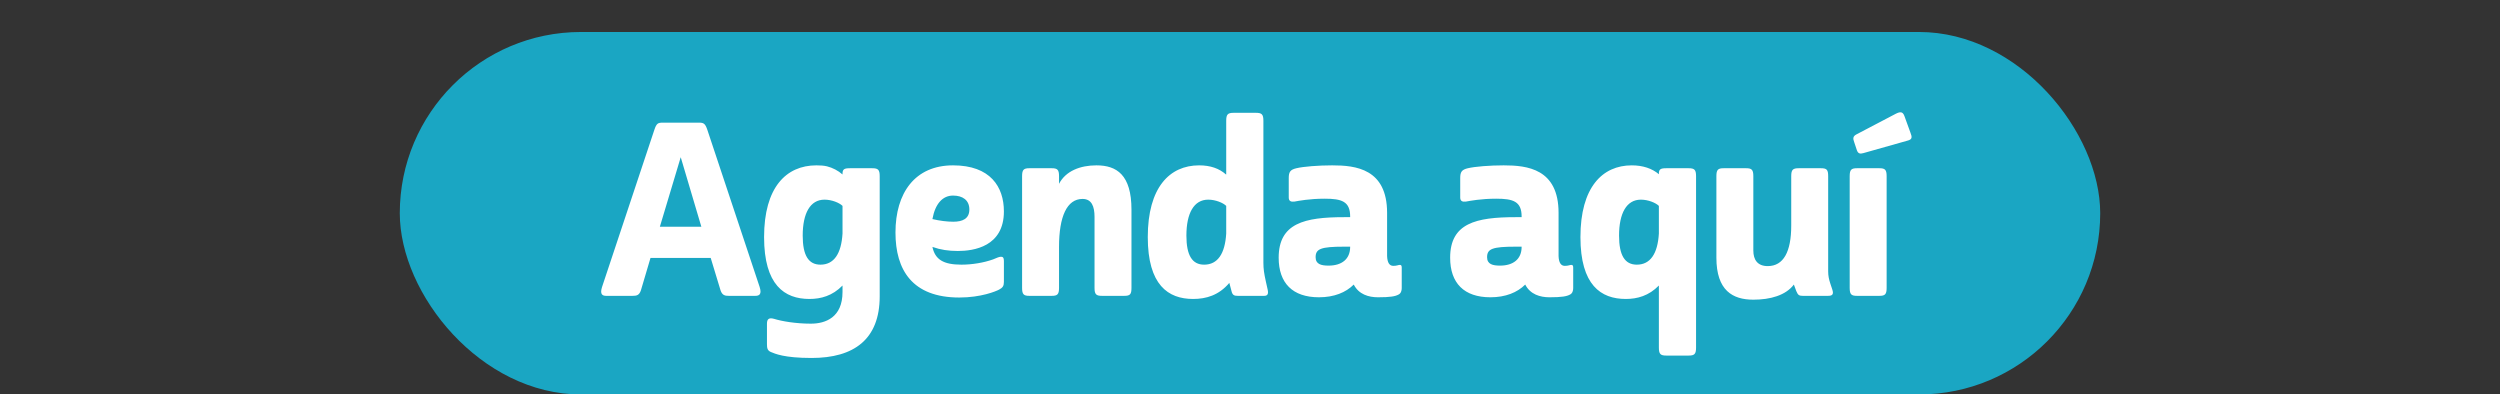 <svg xmlns="http://www.w3.org/2000/svg" width="469" height="74" viewBox="0 0 469 74" fill="none"><rect x="0" y="0" width="469" height="74" fill="#333333" stroke="none"/><rect x="75" y="6" width="319" height="68" rx="34" fill="#1AA6C3"></rect><path d="M135.174 54.465L133.329 48.39H122.034L120.234 54.465C119.919 55.41 119.424 55.5 118.659 55.5H113.709C113.034 55.5 112.494 55.23 112.944 53.835L122.754 24.36C123.159 23.145 123.429 23.01 124.329 23.01H131.124C131.979 23.01 132.294 23.145 132.699 24.36L142.509 53.835C142.959 55.23 142.419 55.5 141.699 55.5H136.704C136.029 55.5 135.489 55.41 135.174 54.465ZM127.704 29.49L123.789 42.54H131.574L127.704 29.49ZM152.117 60.72C154.862 60.72 158.057 59.55 158.057 54.78V53.565C156.167 55.5 154.007 56.085 151.847 56.085C147.167 56.085 143.342 53.475 143.342 44.475C143.342 35.16 147.482 31.02 153.152 31.02C153.917 31.02 154.547 31.065 155.132 31.2C156.212 31.47 157.247 32.01 158.057 32.73V32.595C158.057 31.74 158.372 31.56 159.452 31.56H163.637C164.717 31.56 165.032 31.83 165.032 33.045V55.59C165.032 63.69 160.172 67.155 152.252 67.155C147.077 67.155 145.367 66.345 144.602 66.03C143.972 65.76 143.882 65.31 143.882 64.545V60.72C143.882 59.82 144.287 59.55 145.232 59.82C146.672 60.27 149.327 60.72 152.117 60.72ZM153.917 49.65C156.437 49.65 157.832 47.625 158.057 43.8V38.625C157.472 38.04 156.032 37.455 154.682 37.455C151.982 37.455 150.587 40.02 150.587 44.205C150.587 47.895 151.667 49.65 153.917 49.65ZM178.791 31.02C185.811 31.02 188.331 35.07 188.331 39.66C188.331 46.275 182.661 47.085 179.691 47.085C177.936 47.085 176.451 46.86 174.921 46.32C175.416 48.66 176.946 49.65 180.366 49.65C182.346 49.65 184.551 49.29 186.306 48.66C186.891 48.435 187.386 48.165 187.791 48.165C188.151 48.165 188.331 48.345 188.331 48.93V52.89C188.331 53.655 188.106 53.97 187.431 54.33C186.846 54.645 184.056 55.815 179.961 55.815C171.141 55.815 167.991 50.64 167.991 43.62C167.991 36.195 171.636 31.02 178.791 31.02ZM178.791 36.69C176.901 36.69 175.461 38.13 174.921 41.1C176.271 41.415 177.666 41.595 178.836 41.595C180.546 41.595 181.851 41.055 181.851 39.3C181.851 37.545 180.591 36.69 178.791 36.69ZM203.084 37.32C200.159 37.32 198.674 40.605 198.674 46.32V54.015C198.674 55.23 198.359 55.5 197.324 55.5H193.094C192.059 55.5 191.744 55.23 191.744 54.015V33.045C191.744 31.83 192.059 31.56 193.094 31.56H197.324C198.359 31.56 198.674 31.83 198.674 33.045V34.485C199.934 32.055 202.679 31.02 205.694 31.02C209.474 31.02 212.264 32.775 212.264 39.345V54.015C212.264 55.23 211.994 55.5 210.914 55.5H206.729C205.649 55.5 205.334 55.23 205.334 54.015V40.695C205.334 38.715 204.794 37.32 203.084 37.32ZM231.028 54.6L230.623 53.07C228.643 55.41 226.258 56.085 223.828 56.085C219.148 56.085 215.323 53.475 215.323 44.475C215.323 35.16 219.418 31.02 224.953 31.02C227.068 31.02 228.733 31.605 229.993 32.73H230.038V22.65C230.038 21.435 230.353 21.165 231.433 21.165H235.618C236.698 21.165 237.013 21.435 237.013 22.65V49.29C237.013 50.46 237.148 51.315 237.463 52.755L237.823 54.375C238.003 55.23 237.733 55.5 237.148 55.5H232.198C231.523 55.5 231.208 55.365 231.028 54.6ZM225.898 49.65C228.418 49.65 229.813 47.625 230.038 43.8V38.625C229.453 38.04 228.013 37.455 226.663 37.455C223.963 37.455 222.568 40.02 222.568 44.205C222.568 47.895 223.648 49.65 225.898 49.65ZM260.219 39.93V48.03C260.264 49.29 260.669 49.875 261.389 49.875C262.064 49.875 262.334 49.695 262.604 49.695C262.829 49.695 262.964 49.785 262.964 50.19V54.06C262.964 54.51 262.829 55.05 262.334 55.275C261.749 55.59 260.849 55.77 258.509 55.77C256.754 55.77 254.909 55.23 253.964 53.385C252.479 54.87 250.274 55.77 247.439 55.77C242.489 55.77 239.879 53.115 239.879 48.345C239.879 41.865 244.739 40.74 252.164 40.74H253.289V40.605C253.289 37.77 251.669 37.275 248.519 37.275C245.639 37.275 243.614 37.68 242.849 37.815C242.174 37.905 241.769 37.725 241.769 37.05V33.405C241.769 32.28 242.039 31.83 243.209 31.56C244.514 31.245 247.349 31.02 249.914 31.02C254.324 31.02 260.219 31.65 260.219 39.93ZM246.809 48.255C246.809 49.56 247.844 49.83 249.239 49.83C251.714 49.83 253.289 48.615 253.289 46.32V46.275H252.164C247.799 46.275 246.809 46.68 246.809 48.255ZM292.387 39.93V48.03C292.432 49.29 292.837 49.875 293.557 49.875C294.232 49.875 294.502 49.695 294.772 49.695C294.997 49.695 295.132 49.785 295.132 50.19V54.06C295.132 54.51 294.997 55.05 294.502 55.275C293.917 55.59 293.017 55.77 290.677 55.77C288.922 55.77 287.077 55.23 286.132 53.385C284.647 54.87 282.442 55.77 279.607 55.77C274.657 55.77 272.047 53.115 272.047 48.345C272.047 41.865 276.907 40.74 284.332 40.74H285.457V40.605C285.457 37.77 283.837 37.275 280.687 37.275C277.807 37.275 275.782 37.68 275.017 37.815C274.342 37.905 273.937 37.725 273.937 37.05V33.405C273.937 32.28 274.207 31.83 275.377 31.56C276.682 31.245 279.517 31.02 282.082 31.02C286.492 31.02 292.387 31.65 292.387 39.93ZM278.977 48.255C278.977 49.56 280.012 49.83 281.407 49.83C283.882 49.83 285.457 48.615 285.457 46.32V46.275H284.332C279.967 46.275 278.977 46.68 278.977 48.255ZM311.205 53.565C309.315 55.5 307.155 56.085 304.995 56.085C300.315 56.085 296.49 53.475 296.49 44.475C296.49 35.16 300.585 31.02 306.12 31.02C308.19 31.02 309.945 31.605 311.205 32.685V32.595C311.205 31.74 311.52 31.56 312.6 31.56H316.785C317.865 31.56 318.18 31.83 318.18 33.045V65.22C318.18 66.435 317.865 66.705 316.785 66.705H312.6C311.52 66.705 311.205 66.435 311.205 65.22V53.565ZM307.065 49.65C309.585 49.65 310.98 47.625 311.205 43.8V38.625C310.62 38.04 309.18 37.455 307.83 37.455C305.13 37.455 303.735 40.02 303.735 44.205C303.735 47.895 304.815 49.65 307.065 49.65ZM328.925 46.995C328.925 48.705 329.69 49.92 331.625 49.92C334.595 49.92 336.035 47.22 336.035 42.315V33.045C336.035 31.83 336.35 31.56 337.43 31.56H341.615C342.695 31.56 342.965 31.83 342.965 33.045V50.91C342.965 51.72 343.1 52.395 343.37 53.205L343.73 54.285C344.09 55.32 343.64 55.5 342.92 55.5H338.195C337.52 55.5 337.295 55.365 336.98 54.6L336.53 53.385C335 55.41 332.12 56.22 328.925 56.22C325.055 56.22 321.995 54.51 321.995 48.345V33.045C321.995 31.83 322.31 31.56 323.345 31.56H327.575C328.61 31.56 328.925 31.83 328.925 33.045V46.995ZM353.932 33.045V54.015C353.932 55.23 353.617 55.5 352.582 55.5H348.352C347.317 55.5 347.002 55.23 347.002 54.015V33.045C347.002 31.83 347.317 31.56 348.352 31.56H352.582C353.617 31.56 353.932 31.83 353.932 33.045ZM348.352 28.185L347.857 26.7C347.587 25.98 347.587 25.575 348.262 25.215L355.642 21.345C356.452 20.94 356.947 20.895 357.262 21.75L358.387 24.855C358.747 25.755 358.747 26.16 357.847 26.385L349.567 28.725C348.937 28.905 348.577 28.815 348.352 28.185Z" fill="white"></path></svg>